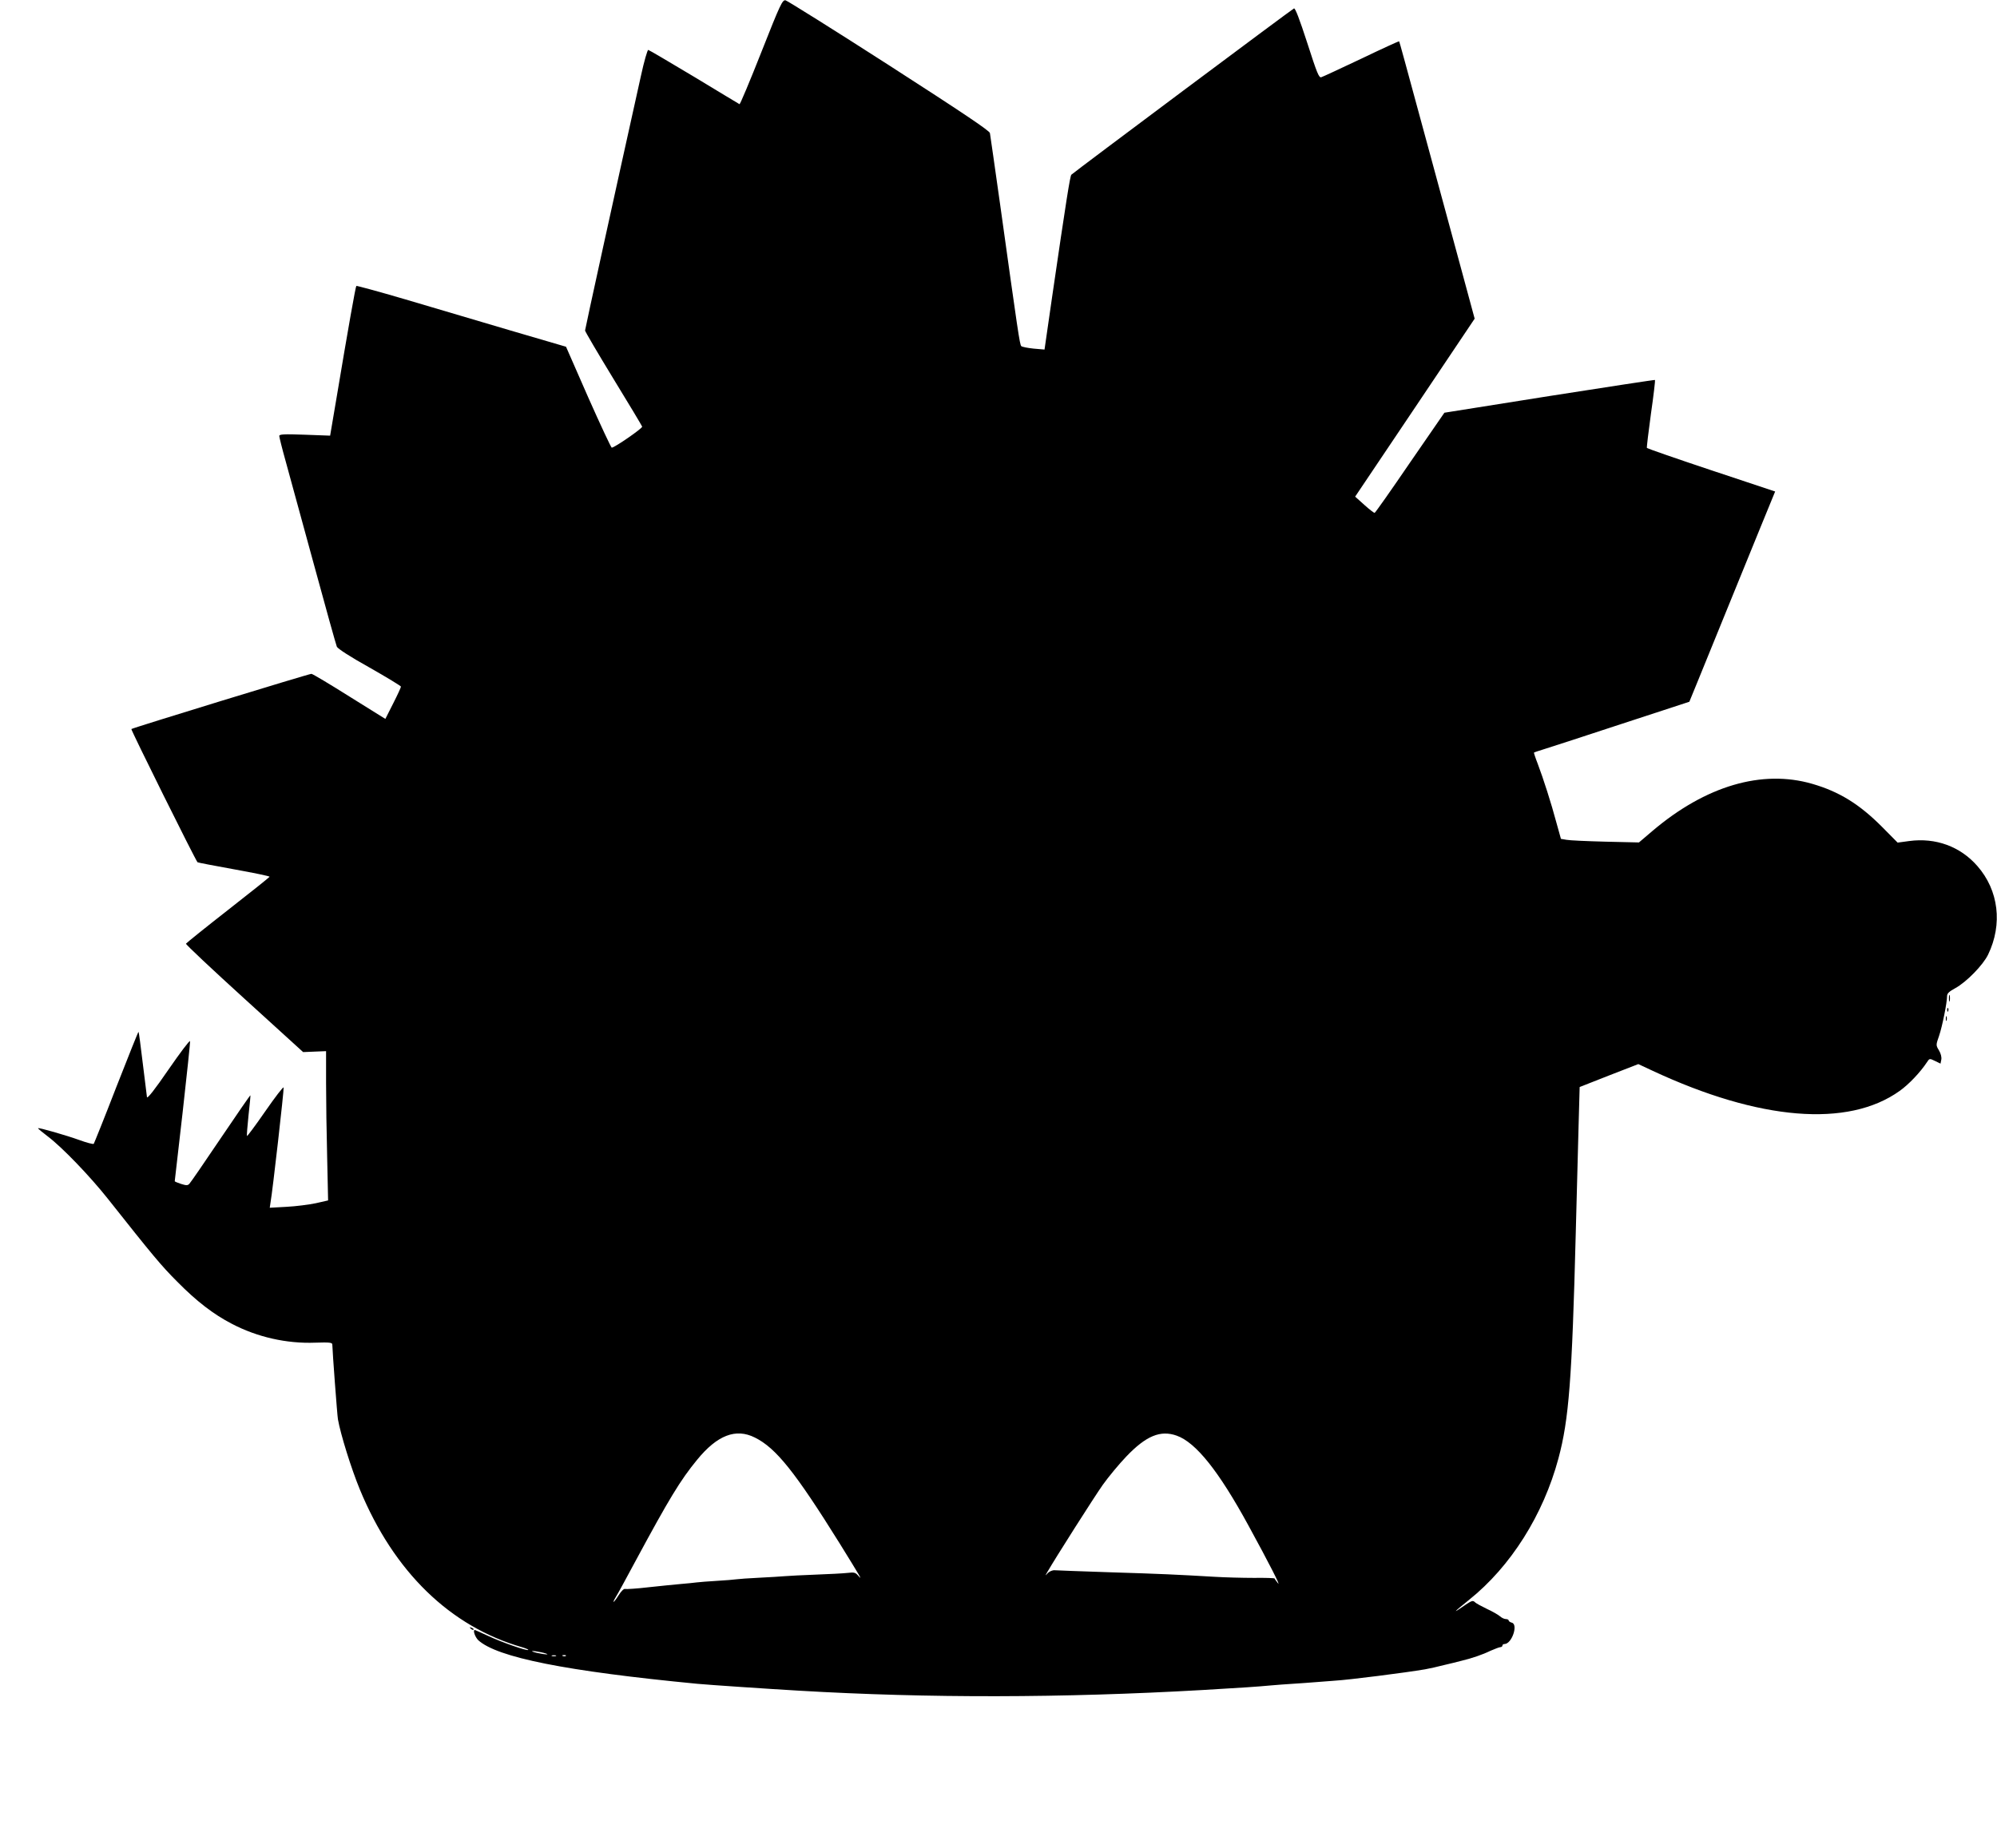 <?xml version="1.0" standalone="no"?>
<!DOCTYPE svg PUBLIC "-//W3C//DTD SVG 20010904//EN"
 "http://www.w3.org/TR/2001/REC-SVG-20010904/DTD/svg10.dtd">
<svg version="1.0" xmlns="http://www.w3.org/2000/svg"
 width="1280pt" height="1185pt" viewBox="0 0 1280 1185"
 preserveAspectRatio="xMidYMid meet">
<g transform="translate(0,1185) scale(0.1,-0.1)"
fill="#000000" stroke="none">
<path d="M4880 11516 c-73 -185 -136 -335 -140 -334 -3 2 -134 80 -290 175
-157 94 -289 172 -295 173 -5 1 -27 -74 -47 -167 -170 -765 -358 -1623 -358
-1632 0 -6 81 -144 181 -308 100 -163 183 -302 185 -308 4 -10 -177 -135 -195
-135 -4 0 -72 145 -151 323 l-142 324 -362 106 c-198 59 -500 148 -669 198
-170 50 -311 88 -313 86 -5 -5 -51 -263 -130 -736 l-38 -224 -163 6 c-133 5
-163 3 -163 -8 0 -7 18 -80 41 -162 22 -81 103 -377 180 -658 76 -280 143
-519 148 -531 6 -13 86 -65 210 -134 111 -63 201 -118 201 -122 0 -5 -22 -53
-50 -108 l-50 -99 -231 144 c-127 80 -236 145 -243 145 -16 0 -1147 -347
-1154 -354 -4 -5 408 -835 424 -854 1 -2 106 -22 233 -45 127 -23 230 -44 229
-48 -2 -4 -122 -100 -268 -214 -146 -114 -266 -211 -268 -215 -2 -5 166 -163
374 -352 l377 -343 73 3 74 3 0 -203 c0 -112 3 -327 7 -479 l6 -275 -79 -18
c-43 -9 -128 -20 -187 -23 l-108 -6 5 34 c13 70 87 724 84 737 -2 7 -55 -62
-118 -153 -63 -91 -116 -162 -117 -158 -2 5 3 65 10 133 8 69 13 126 12 128
-1 2 -87 -122 -190 -275 -103 -153 -193 -284 -201 -292 -11 -12 -19 -12 -54
-1 -22 7 -40 15 -40 17 0 2 23 202 51 445 27 242 49 446 47 453 -2 8 -64 -75
-138 -182 -87 -127 -136 -189 -138 -177 -1 11 -13 108 -27 218 -13 109 -25
200 -27 201 -2 2 -65 -157 -142 -353 -76 -197 -142 -360 -145 -365 -4 -4 -45
7 -92 24 -83 30 -260 81 -265 76 -2 -2 27 -26 64 -54 92 -70 268 -253 383
-398 289 -365 343 -430 444 -531 124 -126 233 -210 351 -271 162 -85 351 -128
534 -121 93 3 110 1 110 -12 1 -46 31 -449 36 -479 17 -97 85 -315 140 -449
218 -529 580 -881 1042 -1013 23 -7 40 -14 38 -17 -8 -7 -165 47 -255 89 -46
21 -85 39 -87 39 -15 0 1 -45 21 -65 121 -111 563 -199 1405 -280 73 -7 461
-33 650 -44 833 -49 1689 -47 2585 4 256 15 349 21 445 30 30 3 91 7 135 10
44 3 107 7 140 10 33 3 92 7 130 10 90 5 458 52 580 73 28 5 82 17 120 27 39
9 88 21 110 27 68 16 138 40 189 65 28 12 56 23 63 23 7 0 13 5 13 10 0 6 6
10 13 10 47 0 90 126 47 137 -11 3 -20 9 -20 14 0 5 -8 9 -18 9 -10 0 -27 8
-38 18 -10 9 -48 31 -83 47 -35 17 -71 36 -78 44 -12 11 -20 9 -56 -15 -92
-64 -88 -57 20 30 266 213 475 544 572 906 67 249 87 506 111 1445 6 237 14
544 18 683 l7 253 188 74 188 73 92 -43 c684 -319 1252 -366 1583 -129 58 41
133 120 175 184 16 25 17 25 52 8 l35 -17 5 26 c3 15 -3 39 -15 59 -20 33 -20
34 1 94 20 59 51 211 51 255 0 16 14 29 53 50 71 39 177 147 210 215 94 195
68 412 -69 568 -109 125 -267 183 -437 160 l-74 -10 -99 100 c-146 147 -276
227 -449 277 -322 93 -682 -13 -1022 -301 l-88 -75 -215 5 c-118 3 -231 8
-250 12 l-35 6 -29 104 c-33 124 -84 283 -120 378 -15 38 -25 70 -24 71 2 2
32 12 68 23 36 11 260 84 497 162 l431 141 50 122 c27 67 108 266 180 442 72
176 173 424 225 552 l95 232 -409 136 c-225 75 -411 140 -413 143 -2 4 10 103
26 220 17 117 28 215 26 216 -1 2 -306 -45 -677 -103 l-673 -107 -220 -319
c-120 -176 -222 -321 -227 -323 -4 -1 -34 22 -66 51 l-59 53 383 570 383 571
-85 314 c-47 173 -131 483 -187 689 -185 682 -210 773 -212 775 -2 2 -111 -48
-242 -111 -131 -62 -247 -116 -257 -119 -15 -5 -27 24 -90 220 -50 154 -77
224 -85 221 -11 -4 -1403 -1044 -1427 -1066 -8 -7 -33 -164 -124 -788 l-48
-333 -70 6 c-38 4 -74 11 -79 16 -10 9 -22 94 -135 904 -34 242 -64 450 -66
462 -4 16 -177 132 -646 434 -353 227 -652 414 -664 417 -20 3 -32 -20 -155
-332z m-42 -8882 c136 -67 259 -222 544 -679 139 -225 148 -240 119 -207 -18
21 -27 23 -68 18 -27 -3 -118 -8 -203 -11 -85 -3 -175 -8 -200 -10 -25 -2 -99
-7 -165 -10 -66 -3 -131 -8 -145 -10 -14 -2 -70 -7 -125 -10 -55 -3 -113 -8
-130 -10 -16 -2 -61 -7 -100 -10 -38 -3 -132 -13 -208 -21 -76 -9 -144 -13
-151 -11 -7 3 -25 -15 -40 -39 -32 -51 -48 -61 -18 -11 11 17 68 122 127 232
213 395 286 516 393 646 129 158 248 204 370 143z m2704 12 c124 -44 270 -228
460 -576 135 -247 211 -397 189 -370 -11 14 -21 27 -21 30 0 3 -60 5 -133 4
-72 0 -186 3 -252 7 -238 14 -345 19 -670 29 -181 6 -341 12 -355 13 -14 1
-33 -7 -44 -18 -18 -20 -18 -20 -4 5 53 92 301 482 356 560 37 52 105 134 151
182 127 133 219 171 323 134z m-4042 -1397 c16 -6 10 -7 -20 -3 -25 4 -54 10
-65 15 -24 10 48 0 85 -12z m63 -16 c-7 -2 -19 -2 -25 0 -7 3 -2 5 12 5 14 0
19 -2 13 -5z m64 1 c-3 -3 -12 -4 -19 -1 -8 3 -5 6 6 6 11 1 17 -2 13 -5z"/>
<path d="M12492 5450 c0 -19 2 -27 5 -17 2 9 2 25 0 35 -3 9 -5 1 -5 -18z"/>
<path d="M12481 5374 c0 -11 3 -14 6 -6 3 7 2 16 -1 19 -3 4 -6 -2 -5 -13z"/>
<path d="M12472 5320 c0 -14 2 -19 5 -12 2 6 2 18 0 25 -3 6 -5 1 -5 -13z"/>
<path d="M3017 1409 c7 -7 15 -10 18 -7 3 3 -2 9 -12 12 -14 6 -15 5 -6 -5z"/>
</g>
</svg>